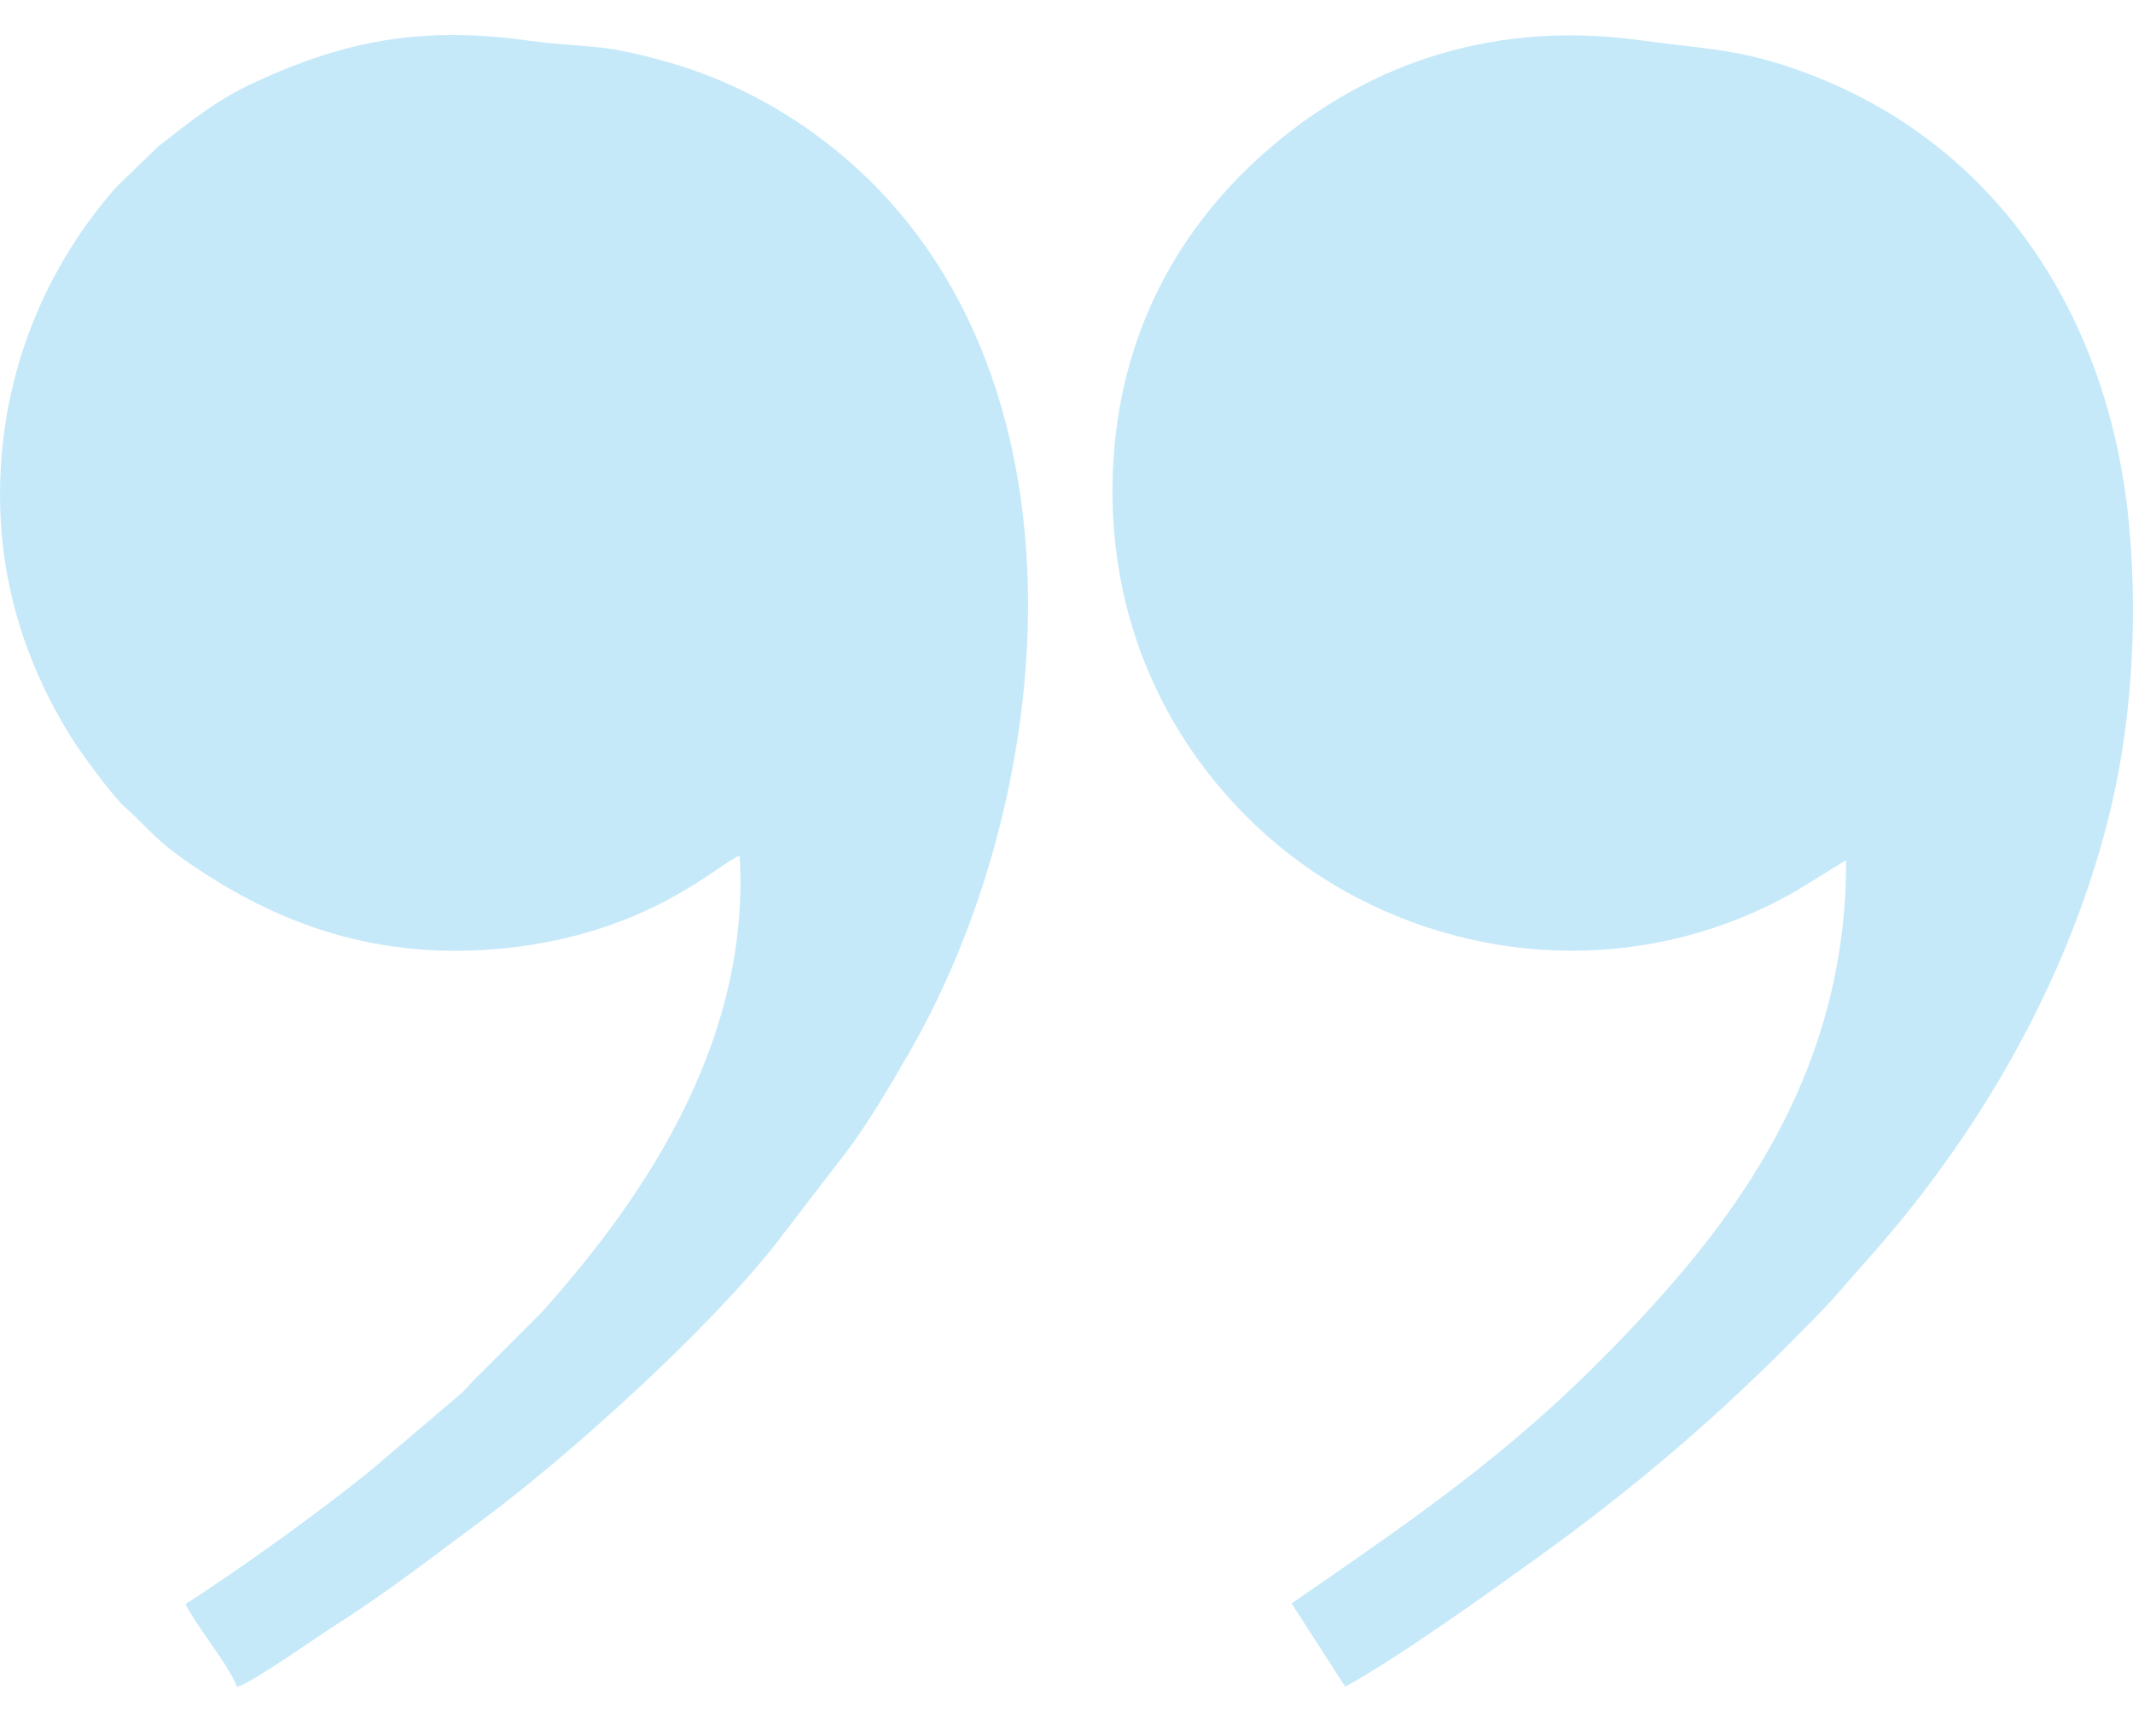 <?xml version="1.0" encoding="UTF-8"?> <svg xmlns="http://www.w3.org/2000/svg" width="43" height="35" viewBox="0 0 43 35" fill="none"><path fill-rule="evenodd" clip-rule="evenodd" d="M4.777 34.016C5.157 33.882 6.386 33.004 6.826 32.726C7.796 32.111 8.81 31.324 9.721 30.648C11.485 29.34 14.278 26.814 15.633 25.086L17.067 23.22C17.514 22.622 17.926 21.923 18.326 21.23C21.59 15.571 22.211 6.218 15.778 2.27C15.117 1.864 14.329 1.5 13.488 1.26C12.002 0.837 11.903 0.989 10.636 0.816C8.457 0.517 6.926 0.839 5.172 1.642C4.353 2.017 3.846 2.445 3.186 2.955L2.337 3.779C1.004 5.298 0.088 7.309 0.006 9.642C-0.066 11.687 0.537 13.414 1.419 14.843C1.603 15.142 2.261 16.043 2.51 16.265C3.016 16.716 3.078 16.895 3.797 17.392C5.629 18.658 7.665 19.383 10.206 19.116C13.122 18.809 14.488 17.401 14.911 17.254C15.149 21.244 12.666 24.497 10.934 26.445L9.678 27.702C9.532 27.831 9.434 27.97 9.291 28.099L7.536 29.594C6.519 30.431 4.876 31.608 3.74 32.343C3.955 32.784 4.647 33.619 4.777 34.016V34.016Z" fill="#C6E9FA"></path><path fill-rule="evenodd" clip-rule="evenodd" d="M27.119 34.008C28.207 33.411 30.024 32.105 31.04 31.373C32.983 29.973 34.687 28.513 36.337 26.825C36.605 26.55 36.873 26.293 37.126 25.988L37.888 25.122C39.947 22.744 41.643 19.819 42.475 16.616C42.956 14.764 43.108 12.641 42.925 10.626C42.526 6.216 40.073 2.603 35.873 1.287C34.877 0.975 34.146 0.963 33.09 0.815C30.214 0.412 27.678 1.218 25.642 2.948C23.756 4.55 22.532 6.765 22.433 9.542C22.287 13.663 24.658 16.598 27.112 17.968C29.909 19.53 33.331 19.608 36.195 17.972L37.216 17.343C37.233 21.467 35.122 24.358 33.202 26.448C30.778 29.086 28.86 30.375 26.038 32.33L27.119 34.008L27.119 34.008Z" fill="#C6E9FA"></path></svg> 